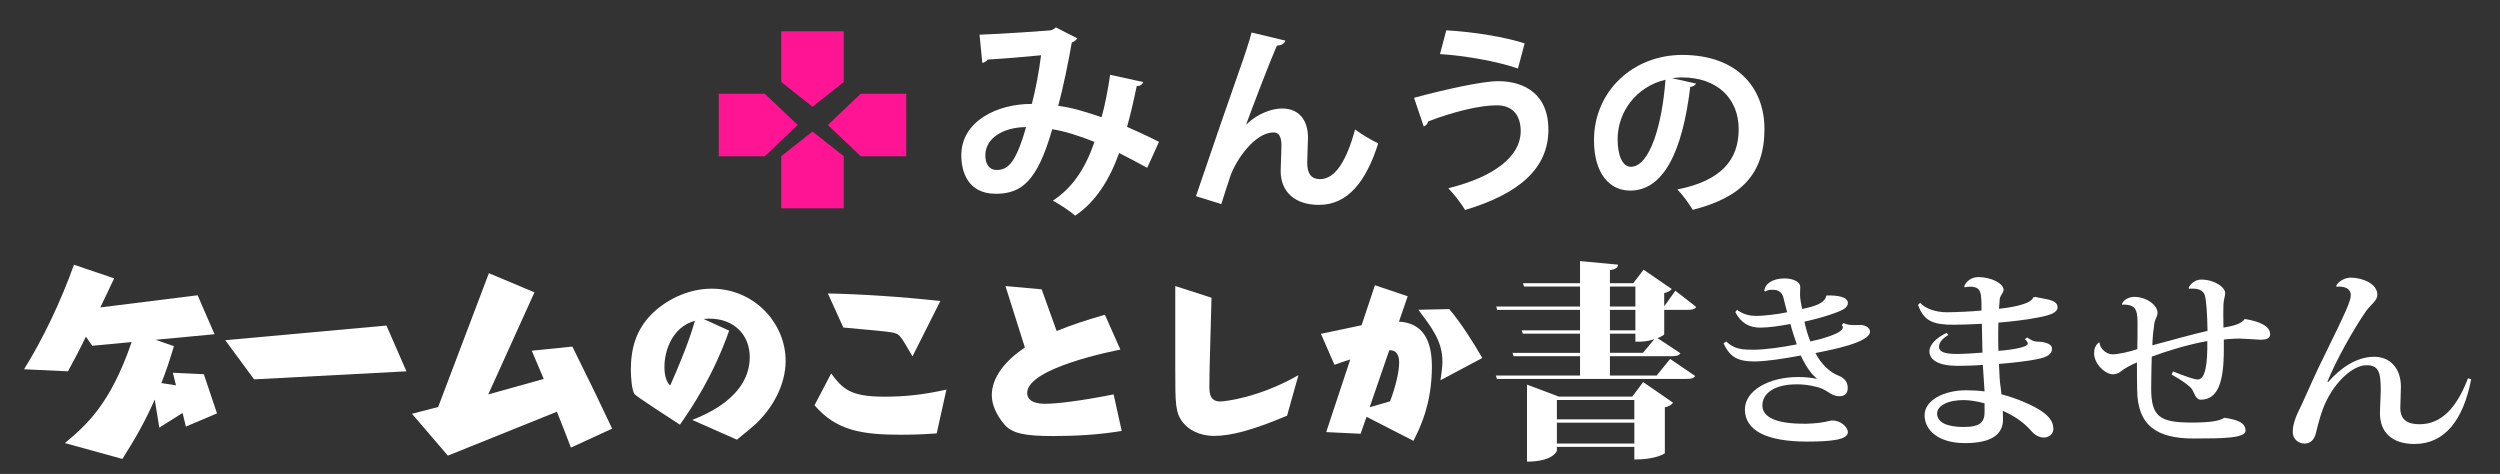 <?xml version="1.0" encoding="utf-8"?>
<!-- Generator: Adobe Illustrator 16.0.0, SVG Export Plug-In . SVG Version: 6.00 Build 0)  -->
<!DOCTYPE svg PUBLIC "-//W3C//DTD SVG 1.1//EN" "http://www.w3.org/Graphics/SVG/1.1/DTD/svg11.dtd">
<svg version="1.1" id="レイヤー_1" xmlns="http://www.w3.org/2000/svg" xmlns:xlink="http://www.w3.org/1999/xlink" x="0px"
	 y="0px" width="240px" height="45.5px" viewBox="0 0 240 45.5" enable-background="new 0 0 240 45.5" xml:space="preserve">
<rect x="0" y="0" width="240" height="45.5" fill="#333333" stroke="none"/>
<g>
	<path fill="#FFFFFF" d="M109.742,7.876c-0.062,0.247-0.309,0.391-0.618,0.391c-0.227,1.132-0.576,2.656-0.926,3.911
		c0.947,0.412,2.059,0.926,3.067,1.441l-1.132,2.491c-0.947-0.515-1.832-0.988-2.697-1.42c-0.947,2.635-2.285,4.714-4.22,6.011
		c-0.515-0.453-1.502-1.091-2.141-1.441c1.894-1.235,3.129-3.108,3.993-5.64c-1.502-0.597-2.861-1.029-4.055-1.214
		c-1.42,4.981-2.943,6.196-5.414,6.196c-2.737,0-3.314-2.182-3.314-3.705c0-3.252,3.438-4.94,6.772-4.92
		c0.37-1.399,0.679-3.087,0.885-4.672c-0.988,0.103-3.561,0.329-5.125,0.412c-0.124,0.185-0.309,0.268-0.514,0.33l-0.268-2.717
		c2.244-0.083,5.826-0.33,6.793-0.412c0.227-0.042,0.391-0.165,0.535-0.288l2.059,1.05c-0.103,0.165-0.309,0.309-0.535,0.412
		c-0.309,1.811-0.844,4.405-1.297,6.072c1.276,0.144,2.655,0.576,4.158,1.091c0.309-1.05,0.618-2.655,0.824-4.076L109.742,7.876z
		 M98.502,12.199c-2.244,0.021-3.911,1.091-3.911,2.717c0,0.844,0.391,1.4,1.07,1.4C96.67,16.316,97.474,15.843,98.502,12.199z"/>
	<path fill="#FFFFFF" d="M114.813,18.831c1.159-3.438,3.571-10.41,4.198-12.177c0.399-1.083,0.988-2.906,1.14-3.533l3.249,0.779
		c-0.096,0.285-0.342,0.456-0.817,0.475c-0.778,1.786-2.279,5.737-2.963,7.599c1.044-1.026,2.394-1.558,3.476-1.558
		c1.577,0,2.47,1.083,2.47,2.792c0,0.342-0.075,2.033-0.075,2.413c0,1.102,0.437,1.577,1.234,1.577c1.425,0,2.526-1.69,3.362-4.768
		c0.685,0.494,1.482,0.988,2.223,1.33c-1.158,3.667-2.926,5.908-5.68,5.908c-2.317,0-3.686-1.235-3.686-3.268
		c0-0.342,0.076-2.033,0.076-2.413c0-0.874-0.247-1.273-0.76-1.273c-1.786,0-3.61,2.622-4.161,4.237
		c-0.247,0.76-0.57,1.709-0.854,2.641L114.813,18.831z"/>
	<path fill="#FFFFFF" d="M135.748,9.389c2.944-0.798,6.554-1.596,8.074-1.596c2.603,0,4.844,1.311,4.825,4.673
		c-0.02,3.685-2.755,6.117-7.998,7.694c-0.323-0.57-1.063-1.52-1.614-2.09c4.502-1.102,6.952-3.116,6.952-5.471
		c0-1.52-0.76-2.489-2.298-2.489c-1.634,0-4.161,0.608-6.611,1.558c0.019,0.19-0.209,0.399-0.399,0.475L135.748,9.389z
		 M138.845,2.911c2.659,0.152,5.566,0.627,7.522,1.254l-0.646,2.413c-2.014-0.703-5.11-1.235-7.484-1.387L138.845,2.911z"/>
	<path fill="#FFFFFF" d="M162.819,8.022c-0.074,0.166-0.296,0.314-0.554,0.314c-0.757,6.309-2.602,9.961-5.774,9.961
		c-2.011,0-3.468-1.697-3.468-4.833c0-4.723,3.763-8.191,8.468-8.191c5.221,0,7.896,3.099,7.896,7.103
		c0,4.335-2.232,6.586-6.881,7.767c-0.351-0.554-0.867-1.329-1.477-1.956c4.206-0.83,5.885-2.841,5.885-5.774
		c0-2.97-2.065-4.981-5.46-4.981c-0.332,0-0.628,0.037-0.941,0.074L162.819,8.022z M159.886,7.653
		c-2.804,0.664-4.594,3.081-4.594,5.719c0,1.55,0.462,2.638,1.273,2.638C158.373,16.01,159.572,11.97,159.886,7.653z"/>
</g>
<g>
	<path fill="#FFFFFF" d="M6.227,42.534c1.959-1.643,4.334-3.622,6.412-9.697l-3.78,0.356l-0.613-0.871
		c-0.614,1.267-1.188,2.355-1.722,3.325l-4.216-0.198c1.801-2.87,3.563-6.57,4.79-10.034l3.859,1.306
		c-0.456,0.97-0.871,1.86-1.326,2.791l9.341-1.167l1.623,3.74l-5.66,0.534l1.762,0.614c-0.495,1.623-0.752,2.395-1.208,3.542
		l1.405,0.218l-0.297-1.208l2.969,0.139l1.267,3.76l-2.989,1.267l-0.316-1.306l-2.236,1.405l-0.436-2.692
		c-0.989,2.217-1.821,3.662-3.107,5.7L6.227,42.534z"/>
	<path fill="#FFFFFF" d="M39.018,35.647l-14.625,0.771l-2.771-3.76l15.477-1.405L39.018,35.647z"/>
	<path fill="#FFFFFF" d="M54.947,33.272c1.762,3.542,2.672,5.442,3.82,7.876l-3.958,1.821c-0.633-1.662-0.712-1.84-1.346-3.443
		l-10.469,4.215l-3.443-4.018l2.513-0.653l4.869-12.844l4.374,1.84l-4.433,9.796l5.324-1.484c-0.514-1.227-0.574-1.365-1.147-2.711
		L54.947,33.272z"/>
	<path fill="#FFFFFF" d="M69.999,31.744c-1.502,4.252-3.494,7.272-4.727,9.026c-0.869-0.569-4.189-2.703-4.363-2.94
		c-0.237-0.316-0.348-1.549-0.348-2.34c0-2.166,0.569-3.873,1.96-5.295c1.328-1.344,3.462-2.482,5.802-2.482
		c4.094,0,7.098,3.32,7.098,6.924c0,2.403-1.344,4.616-2.845,6.039c-0.396,0.364-0.711,0.617-1.834,1.534l-4.284-1.897
		c1.265-0.506,5.517-2.213,5.517-6.039c0-2.118-1.501-3.683-3.857-3.683c-0.206,0-0.395,0.016-0.569,0.032L69.999,31.744z
		 M63.786,35.206c0,0.253,0,1.328,0.553,1.802c1.549-3.494,2.087-5.216,2.372-6.212C64.513,31.396,63.786,33.705,63.786,35.206z"/>
	<path fill="#FFFFFF" d="M89.923,41.608c-0.869,0.063-1.976,0.126-3.43,0.126c-3.794,0-6.229-0.411-8.299-2.83l1.597-3.051
		c1.075,1.423,1.771,2.229,5.074,2.229c1.976,0,3.715-0.174,5.991-0.68L89.923,41.608z M87.6,34.21
		c-1.106-1.897-1.201-2.04-1.597-2.197c-0.363-0.143-0.838-0.19-5.042-0.569l-1.486-3.272c3.193,0.063,7.114,0.316,10.797,0.727
		L87.6,34.21z"/>
	<path fill="#FFFFFF" d="M107.557,33.563c-0.506,0.095-8.948,1.739-8.948,4.157c0,0.917,1.075,1.043,1.723,1.043
		c1.154,0,3.478-0.285,6.576-0.901l0.775,3.509c-2.182,0.363-4.379,0.49-6.592,0.49c-2.735,0-3.936-0.253-4.679-1.122
		c-0.774-0.917-1.201-1.913-1.201-2.798c0-1.786,1.391-3.383,3.177-4.584l-1.865-5.896L100,27.776l1.438,4
		c1.581-0.632,2.545-0.948,4.632-1.565L107.557,33.563z"/>
	<path fill="#FFFFFF" d="M116.131,35.032c-0.016,0.364-0.032,1.85-0.032,2.197c0,1.107,0.506,1.313,1.043,1.313
		c0.427,0,3.73-0.364,7.509-2.529l-1.091,3.889c-3.304,1.407-5.438,1.944-6.987,1.944c-1.47,0-2.482-0.617-3.004-1.28
		c-0.743-0.933-0.743-1.834-0.743-5.011V27.46l3.478,1.122L116.131,35.032z"/>
	<path fill="#FFFFFF" d="M131.188,40.012l-0.569,1.628l-3.304-0.158l2.308-6.971c-0.743,0.237-0.743,0.237-1.518,0.506l-1.296-2.972
		l3.904-0.822l1.28-3.841l3.146,1.059l-0.838,2.435c2.134,0.126,3.161,1.565,3.161,4.315c0,3.62-1.17,5.944-1.771,7.129
		L131.188,40.012z M133.447,38.526c0.569-1.486,0.87-2.909,0.87-3.699c0-1.217-0.695-1.202-0.948-1.202l-1.882,5.47L133.447,38.526z
		 M139.123,29.673c1.106,1.281,2.34,3.241,3.178,4.695l-4.016,2.134c0.079-0.538,0.189-1.296,0.189-1.786
		c0-2.04-1.122-3.367-2.308-4.979L139.123,29.673z"/>
	<path fill="#FFFFFF" d="M159.765,29.75v2.323c0,0.081-0.263,0.242-0.646,0.384l2.202,1.455c-0.142,0.242-0.424,0.283-0.949,0.283
		h-5.818v1.859h4.484l1.293-1.596l2.404,1.636c-0.142,0.243-0.404,0.283-0.949,0.283h-18.081l-0.102-0.323h8.081v-1.859H145.3
		l-0.101-0.323h6.484v-1.838h-5.495l-0.101-0.323h5.596V29.75h-7.96l-0.08-0.323h8.04v-1.919h-5.374l-0.101-0.323h5.475v-2.121
		l3.657,0.343c-0.041,0.283-0.223,0.444-0.788,0.525v1.252h2.242l0.99-1.293l2.707,1.858c-0.121,0.142-0.344,0.303-0.728,0.384
		v1.272l1.071-1.495l2,1.555c-0.142,0.243-0.404,0.283-0.95,0.283H159.765z M156.694,38.074l1.05-1.394l2.869,1.98
		c-0.121,0.162-0.363,0.364-0.788,0.444v4.404c0,0.02-0.828,0.606-2.929,0.606v-1.212h-7.435v0.363c0,0.061-0.404,1.051-2.869,1.051
		v-7.394l3.051,1.151H156.694z M156.896,38.397h-7.435v1.859h7.435V38.397z M149.462,42.579h7.435v-2h-7.435V42.579z
		 M154.553,27.508v1.919h2.444v-1.919H154.553z M154.553,29.75v1.959h2.444V29.75H154.553z M157.725,33.872l1.091-1.313
		c-0.728,0.242-1.111,0.242-1.818,0.242v-0.768h-2.444v1.838H157.725z"/>
	<path fill="#FFFFFF" d="M178.579,31.194c0.462,0,0.923,0.24,0.941,0.646c0,1.033-3.689,1.752-5.239,2.048
		c0.554,1.107,1.457,1.881,2.14,2.14c0.701,0.258,0.96,0.701,0.96,1.218c0,0.553-0.314,0.793-0.813,0.793
		c-0.683,0-1.106-0.499-1.642-0.72c-0.517-0.221-1.476-0.424-2.435-0.424c-2.214,0-3.303,0.904-3.303,2.029s1.328,1.752,3.948,1.752
		h0.332c1.679-0.055,2.158-0.313,2.435-0.313c0.812,0,1.494,0.646,1.494,1.125c0,0.701-1.457,0.904-3.91,0.904
		c-3.93,0-5.959-1.07-5.978-3.081c0-1.808,2.288-3.118,5.11-3.118c0.683,0,1.328,0.074,1.752,0.166l0.019-0.055
		c-0.535-0.387-1.125-1.31-1.513-2.177c-1.567,0.295-3.339,0.572-4.464,0.572c-1.66,0-2.361-0.479-2.952-1.734l0.259-0.185
		c0.793,0.775,1.604,0.793,2.693,0.793c0.94,0,2.767-0.24,4.077-0.516c-0.222-0.646-0.499-1.495-0.609-1.956
		c-0.996,0.185-2.048,0.351-2.896,0.351c-1.051,0-1.845-0.424-2.397-1.495l0.166-0.203c0.683,0.461,1.235,0.572,1.881,0.572
		c0.609,0,2.029-0.147,2.934-0.351c-0.11-0.369-0.276-1.051-0.351-1.365c-0.185-0.793-0.83-0.793-1.052-0.793
		c-0.258,0-0.535,0.037-0.683,0.166l-0.11-0.056c0.056-0.664,0.757-1.199,1.955-1.199c0.941,0,1.495,0.406,1.495,0.793
		c0,0.277-0.019,0.461-0.019,0.812c0,0.35,0.129,0.978,0.202,1.328c1.089-0.222,2.195-0.517,2.325-1.292
		c1.015-0.037,2.065,0.111,2.065,0.72c0,0.442-0.498,0.683-1.144,0.922c-0.867,0.332-1.955,0.627-3.025,0.867
		c0.093,0.498,0.351,1.421,0.572,1.9c0.774-0.166,3.117-0.738,3.117-1.347c0-0.074-0.036-0.147-0.11-0.222l0.185-0.203
		c0.276,0.166,0.683,0.203,1.015,0.203L178.579,31.194z"/>
	<path fill="#FFFFFF" d="M188.563,27.504c0.147-0.461,0.664-0.904,1.365-0.904c1.254,0,2.416,0.627,2.416,1.218
		c0,0.295-0.295,0.479-0.369,0.885c-0.018,0.147-0.036,0.498-0.073,0.941c0.774-0.074,3.081-0.387,3.283-1.088l0.203-0.055
		c0.775,0.221,2.14,0.203,2.14,0.996c-0.018,0.517-0.682,0.756-1.845,0.978c-1.051,0.222-2.729,0.406-3.837,0.498
		c-0.019,0.554-0.019,1.107-0.019,1.624c0,0.351,0.019,0.756,0.019,1.088c0.535-0.037,2.822-0.258,2.822-0.701
		c0-0.11-0.092-0.276-0.276-0.406l0.203-0.185c0.442,0.258,0.554,0.388,0.996,0.406c0.572,0,1.402,0.166,1.402,0.664
		c0,0.535-0.425,0.83-1.513,1.033c-0.794,0.166-2.232,0.332-3.579,0.442c0.037,0.922,0.073,1.771,0.166,2.288
		c0.019,0.203,0.056,0.406,0.073,0.627c1.513,0.387,3.247,1.144,4.04,1.752c0.701,0.535,0.941,1.015,0.941,1.586
		c0,0.479-0.442,0.812-0.904,0.812c-0.442,0-0.867-0.203-1.31-0.738c-0.608-0.683-1.494-1.328-2.638-1.826l0.019,0.83
		c0,1.439-1.107,2.269-3.653,2.269s-3.874-1.236-3.874-2.675s1.845-2.398,4.003-2.398c0.517,0,1.236,0.037,1.753,0.111
		c0-0.203-0.166-2.38-0.166-2.546c-0.627,0.056-1.679,0.092-2.417,0.092c-1.826,0-2.712-0.553-2.712-1.42
		c0.019-0.609,0.628-1.254,1.661-1.752l0.166,0.203c-0.628,0.369-0.904,0.756-0.904,1.144c0,0.461,0.517,0.683,1.697,0.683
		c0.72,0,1.789-0.074,2.472-0.129l-0.055-2.767c-0.904,0.055-2.104,0.092-2.73,0.092c-1.938,0-2.859-0.351-3.395-1.918l0.203-0.185
		c0.517,0.59,1.567,0.904,2.546,0.904c0.849,0,2.49-0.074,3.339-0.166v-0.683c-0.037-1.033-0.056-1.605-1.107-1.605
		c-0.147,0-0.313,0.019-0.498,0.056L188.563,27.504z M190.518,38.72c-0.572-0.166-1.402-0.313-1.992-0.313
		c-1.568,0-2.564,0.554-2.564,1.292c0,0.867,0.978,1.292,2.546,1.292c1.642,0,2.029-0.499,2.011-1.513V38.72z"/>
	<path fill="#FFFFFF" d="M203.71,29.183c0.166-0.443,0.701-0.683,1.199-0.683c1.125,0,2.214,0.774,2.214,1.531
		c0,0.333-0.24,0.59-0.313,1.052c-0.074,0.479-0.166,1.328-0.185,2.066c1.494-0.406,4.059-1.107,5.295-1.384
		c-0.019-1.679-0.111-2.657-0.203-3.173c-0.056-0.333-0.185-0.886-1.218-0.886c-0.11,0-0.24,0-0.351,0.019l-0.037-0.092
		c0.147-0.351,0.591-0.793,1.199-0.793c1.291,0,2.306,0.738,2.306,1.292c0,0.351-0.147,0.572-0.166,1.144
		c-0.018,0.333-0.018,1.292,0,2.177c0.997-0.166,1.716-0.369,2.048-0.831c1.513,0.24,2.436,0.72,2.436,1.476
		c0,0.406-0.425,0.517-0.904,0.517c-0.019,0-1.697-0.111-2.029-0.111c-0.701,0-1.365,0.074-1.513,0.092v0.996
		c0,3.136-0.59,4.778-2.214,4.778c-0.498,0-0.608-0.646-0.849-1.015c-0.221-0.314-0.959-0.849-1.955-1.402l0.147-0.295
		c0.996,0.406,2.029,0.775,2.361,0.775c0.72,0,0.959-1.402,0.923-3.69c-1.697,0.295-3.801,0.922-5.332,1.495
		c-0.019,0.867-0.055,1.974-0.055,3.007c0,2.712,0.756,3.321,3.874,3.321c1.918,0,2.693-0.166,3.154-0.461
		c1.236,0.185,2.029,0.461,2.029,1.236c0,0.72-2.085,0.756-4.981,0.756c-3.486,0-5.423-1.199-5.423-4.741
		c0-0.369-0.037-2.159-0.019-2.564c-0.498,0.203-1.07,0.517-1.328,0.701c-0.296,0.185-0.351,0.387-0.96,0.442
		c-0.793,0-1.826-1.033-1.826-2.011c0-0.442,0.129-0.774,0.442-1.033l0.093,0.018c-0.019,0.443,0.554,1.107,1.236,1.107
		c0.608,0,1.808-0.295,2.379-0.498c0.019-0.941,0.019-1.826,0.019-2.564c0-0.886-0.129-1.402-0.553-1.568
		c-0.277-0.147-0.813-0.166-0.923-0.129L203.71,29.183z"/>
	<path fill="#FFFFFF" d="M223.508,36.668c1.121-1.257,2.629-2.417,4.428-2.417c1.508,0,2.552,1.102,2.552,2.88
		c0,0.638-0.059,1.527-0.059,2.03c0,1.16,0.716,1.566,1.837,1.566c2.107,0,3.576-1.566,4.659-4.408l0.31,0.078
		c-0.754,3.924-2.533,6.225-5.452,6.225c-2.165,0-3.306-1.141-3.306-2.938c0-0.6,0.077-1.721,0.077-2.224
		c0-1.778-0.232-2.397-1.373-2.397c-1.314,0-2.977,1.585-3.866,3.46c-0.483,0.986-0.773,2.165-0.947,2.9
		c-0.174,0.851-0.6,1.16-1.141,1.16c-0.464,0-1.121-0.329-1.121-1.102c0-0.677,0.213-1.237,0.444-1.779
		c0.483-0.947,1.16-2.571,2.03-4.408c1.141-2.397,2.784-5.568,3.035-6.554c0.038-0.136,0.058-0.271,0.058-0.406
		c0-0.967-1.334-0.812-1.354-0.812l-0.058-0.058c0.213-0.444,0.793-0.792,1.411-0.812c1.218,0.02,2.552,0.619,2.552,1.644
		c0,0.58-0.618,0.928-1.082,1.566c-1.199,1.74-2.881,4.717-3.712,6.786L223.508,36.668z"/>
</g>
<g>
	<polygon fill="#FF1493" points="81,20 75,20 75,14.998 78,12.622 81,14.998 	"/>
	<polygon fill="#FF1493" points="75,3 81,3 81,7.873 78,10.248 75,7.873 	"/>
	<polygon fill="#FF1493" points="69,15 69,9 73.416,9 76.582,12 73.416,15 	"/>
	<polygon fill="#FF1493" points="87,9 87,15 82.634,15 79.468,12 82.634,9 	"/>
</g>
</svg>
